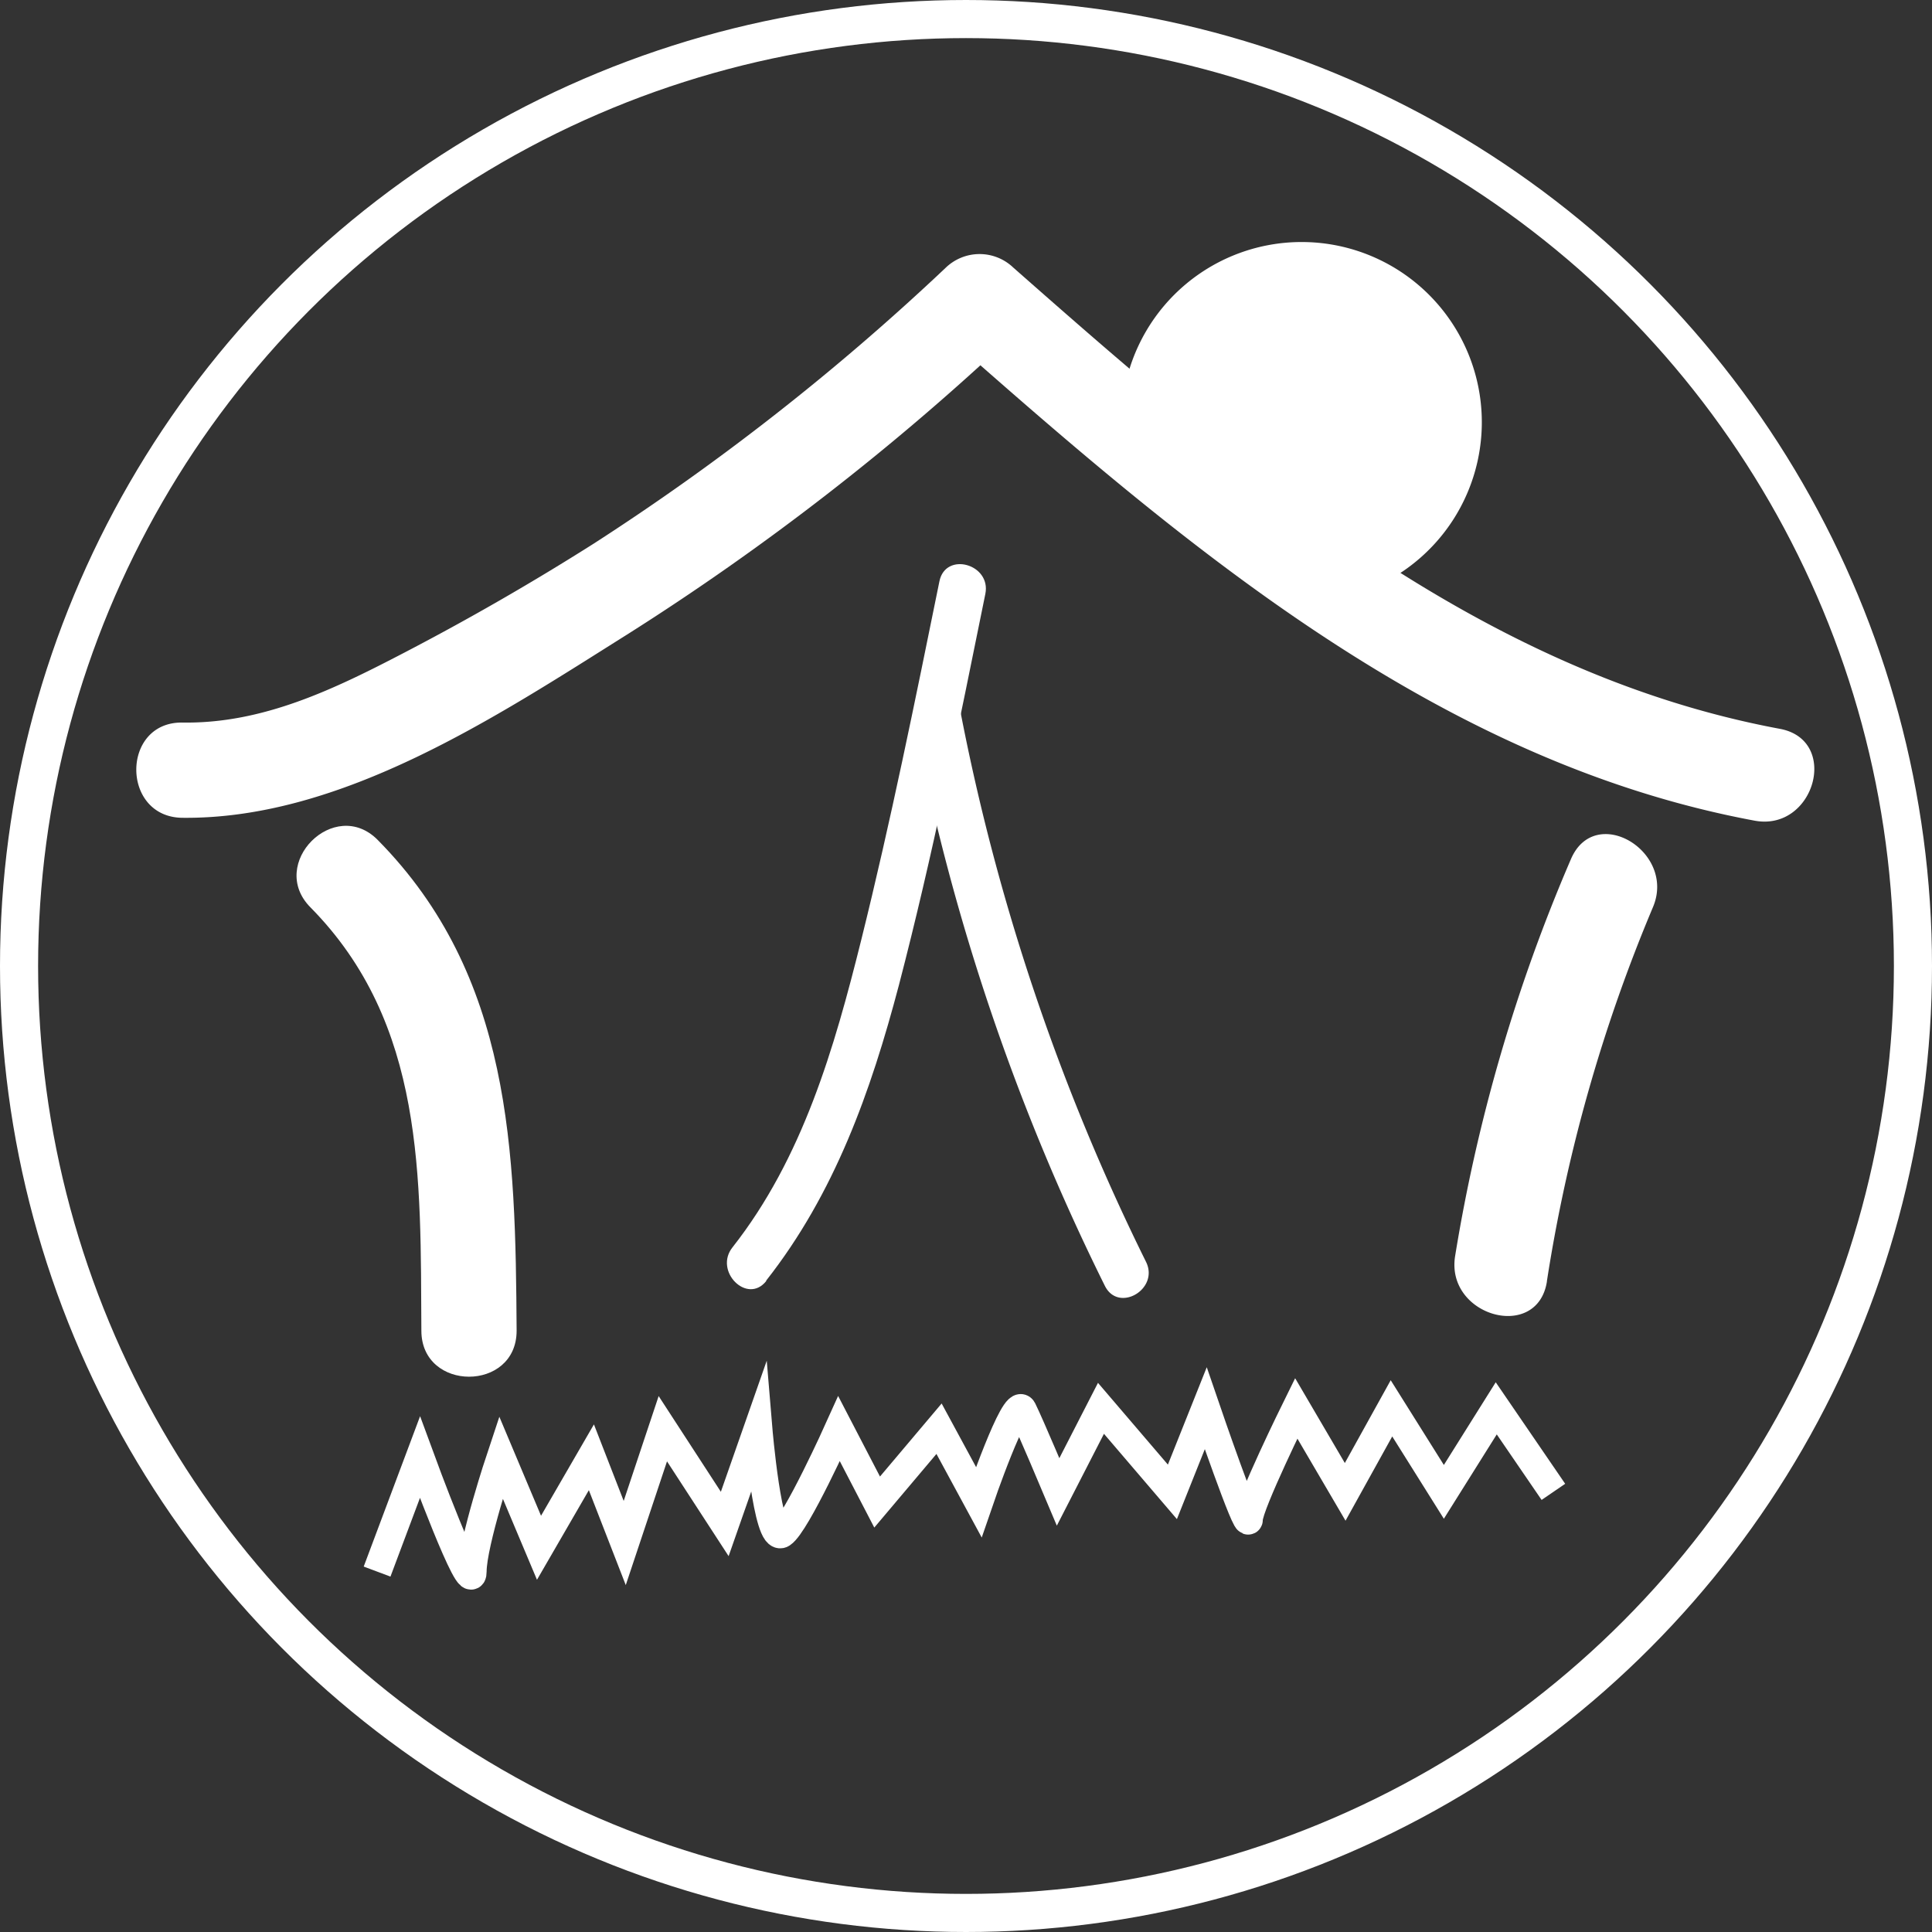 <svg xmlns="http://www.w3.org/2000/svg" viewBox="0 0 202.84 202.84"><rect x="0" y="0" width="202.84" height="202.84" fill="#333333" stroke="none"/><defs><style>.cls-1{fill:#fff;}.cls-2,.cls-3{fill:none;stroke:#fff;stroke-miterlimit:10;}.cls-2{stroke-width:3px;}.cls-3{stroke-width:4px;}</style></defs><title>logo wit frankrijk-safaritent</title><g id="Laag_2" data-name="Laag 2"><g id="Laag_1-2" data-name="Laag 1"><path class="cls-1" d="M136.66,25.41a18.92,18.92,0,0,1,5.13,37.13,49.34,49.34,0,0,0-8.57-11.26c-5.07-5.07-10.57-8.69-15.18-10.33A18.92,18.92,0,0,1,136.66,25.41Z"/><path class="cls-1" d="M19.14,85.86c16.73.18,33-10.63,46.7-19.24a268,268,0,0,0,40.54-31.46H99.31c24.8,21.89,51.4,44.76,84.9,51,6.29,1.18,9-8.46,2.66-9.64C155,70.58,130,48.9,106.38,28.09a5.12,5.12,0,0,0-7.07,0,254.07,254.07,0,0,1-37,29Q52.66,63.2,42.51,68.49C35.14,72.33,27.62,76,19.14,75.86c-6.44-.07-6.44,9.93,0,10Z"/><path class="cls-2" d="M39.59,165l4.5-12s5.5,15,5.5,12,3-12,3-12l4,9.5,5.5-9.5,3.5,9,4-12,6.5,10,3.5-10s1,12,2.5,11,6-11,6-11l4,7.7,6.5-7.7,4.17,7.7s3.83-11.2,4.58-9.7,3.75,8.63,3.75,8.63l4.5-8.77,7.5,8.77,3.5-8.77s4.5,13.14,4.5,11.64,5-11.64,5-11.64l5.14,8.77,4.86-8.77,5.5,8.77,5.5-8.77,6,8.77"/><circle class="cls-3" cx="101.42" cy="101.42" r="99.42"/><path class="cls-1" d="M32.59,95.26c12.07,12.22,11.55,28.4,11.65,44.45,0,6.43,10,6.45,10,0-.12-18.88-.5-37.26-14.58-51.52-4.53-4.59-11.6,2.49-7.07,7.07Z"/><path class="cls-1" d="M162.41,134.5a167.1,167.1,0,0,1,11.13-39.25c2.49-5.86-6.12-11-8.63-5a176.82,176.82,0,0,0-12.14,41.64c-1,6.3,8.64,9,9.64,2.66Z"/><path class="cls-1" d="M80.44,134.45c7.2-9.15,11-19.89,13.93-31,3.54-13.58,6.29-27.35,9.08-41.09.64-3.14-4.18-4.49-4.82-1.33-2.56,12.59-5.11,25.19-8.21,37.66-2.83,11.37-6.15,22.9-13.51,32.26-2,2.5,1.55,6.06,3.54,3.54Z"/><path class="cls-1" d="M96,75.89A232.44,232.44,0,0,0,116,135c1.43,2.88,5.74.35,4.32-2.52a227.61,227.61,0,0,1-19.5-57.86c-.61-3.16-5.43-1.82-4.82,1.33Z"/></g></g></svg>